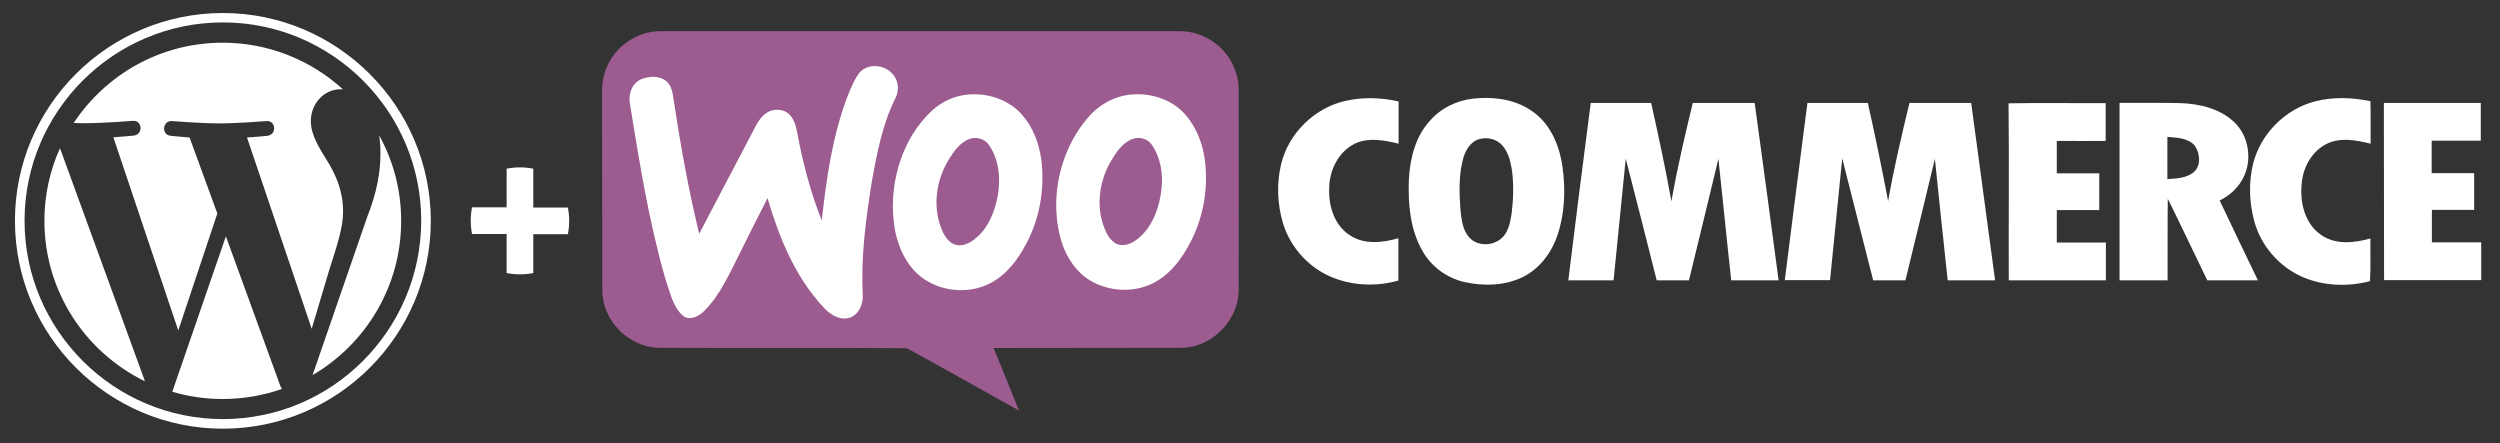 <?xml version="1.0" encoding="UTF-8"?> <!-- Generator: Adobe Illustrator 23.0.4, SVG Export Plug-In . SVG Version: 6.00 Build 0) --> <svg xmlns="http://www.w3.org/2000/svg" xmlns:xlink="http://www.w3.org/1999/xlink" id="Layer_1" x="0px" y="0px" viewBox="0 0 1171 207.6" style="enable-background:new 0 0 1171 207.6;" xml:space="preserve"><rect x="0" y="0" width="1171" height="207.6" fill="#333333" stroke="none"/> <style type="text/css"> .st0{fill:#FFFFFF;} .st1{fill-rule:evenodd;clip-rule:evenodd;fill:#9C5C8F;} .st2{fill-rule:evenodd;clip-rule:evenodd;fill:#FFFFFF;} </style> <g> <path class="st0" d="M20.8,103.4c0,33.1,19.2,61.6,47.1,75.2L28.1,69.4C23.4,79.8,20.8,91.3,20.8,103.4L20.8,103.4z M160.7,99.2 c0-10.3-3.7-17.5-6.9-23c-4.2-6.9-8.2-12.7-8.2-19.6c0-7.7,5.8-14.8,14-14.8c0.4,0,0.7,0,1.1,0.1c-14.9-13.6-34.7-21.9-56.4-21.9 c-29.2,0-54.8,15-69.8,37.6c2,0.1,3.8,0.1,5.4,0.1c8.7,0,22.3-1.1,22.3-1.1c4.5-0.3,5,6.3,0.5,6.9c0,0-4.5,0.5-9.6,0.8l30.4,90.5 l18.3-54.8l-13-35.6c-4.5-0.3-8.8-0.8-8.8-0.8c-4.5-0.3-4-7.1,0.5-6.9c0,0,13.8,1.1,22,1.1c8.7,0,22.3-1.1,22.3-1.1 c4.5-0.3,5,6.3,0.5,6.9c0,0-4.5,0.5-9.6,0.8L146,154l8.3-27.8C158,114.7,160.7,106.4,160.7,99.2L160.7,99.2z M105.8,110.7 l-25.1,72.8c7.5,2.2,15.4,3.4,23.6,3.4c9.7,0,19.1-1.7,27.7-4.7c-0.2-0.4-0.4-0.7-0.6-1.2L105.8,110.7L105.8,110.7z M177.6,63.4 c0.4,2.7,0.6,5.5,0.6,8.6c0,8.5-1.6,18-6.3,29.9l-25.5,73.8c24.8-14.5,41.5-41.4,41.5-72.2C187.9,88.9,184.2,75.3,177.6,63.4 L177.6,63.4z M104.4,6.1C50.7,6.1,7,49.7,7,103.4c0,53.7,43.7,97.4,97.4,97.4c53.7,0,97.4-43.7,97.4-97.4 C201.7,49.7,158,6.1,104.4,6.1L104.4,6.1z M104.4,196.3c-51.2,0-92.9-41.7-92.9-92.9c0-51.2,41.7-92.9,92.9-92.9 c51.2,0,92.9,41.7,92.9,92.9C197.2,154.6,155.6,196.3,104.4,196.3L104.4,196.3z"></path> </g> <g> <path class="st0" d="M237.3,109.6h-16.2c-0.4-2.1-0.6-4.1-0.6-6.2c0-2.1,0.2-4.2,0.6-6.3h16.2V79c2.1-0.4,4.1-0.6,6.2-0.6 c2.1,0,4.2,0.2,6.3,0.6v18.2h16.2c0.4,2.1,0.6,4.1,0.6,6.2c0,2.1-0.2,4.2-0.6,6.3h-16.2v18.2c-2.1,0.4-4.1,0.6-6.2,0.6 c-2.1,0-4.2-0.2-6.3-0.6V109.6z"></path> </g> <g> <path class="st1" d="M284.2,31.5c4.1-9.9,14.3-16.9,25.1-16.9c80.9,0,161.7,0,242.6,0c7-0.2,14,2.5,19.2,7.2 c5.9,5.3,9.3,13.2,9.1,21.2c0,31,0.1,62,0,93c-0.1,14-12.3,26.5-26.3,26.9c-29.5,0.1-59,0-88.5,0.1c4,9.8,8,19.5,11.9,29.3 c-17.6-9.7-35-19.7-52.6-29.2c-38.8-0.3-77.6,0-116.4-0.2c-14-0.4-26.2-12.9-26.2-26.9c-0.1-30.3,0-60.7-0.1-91 C281.9,40.4,282.3,35.8,284.2,31.5L284.2,31.5z"></path> <path class="st2" d="M402.8,33.8c4.5-4.8,13-3.2,16.3,2.2c1.8,2.8,1.9,6.6,0.5,9.6c-6.2,12.3-8.8,25.9-11.2,39.3 c-2.8,17.5-5.2,35.2-4.3,53c0.3,4.5-1.9,10-6.8,11.1c-4.6,1-8.8-2-11.7-5.2c-13.2-14.2-20.7-32.6-26.1-51 c-5.4,10.7-10.9,21.5-16.2,32.3c-3.7,7.3-7.6,14.8-13.5,20.6c-2.5,2.5-6.7,4.7-9.9,2.2c-4.8-4.2-6-11-8.1-16.8 c-7.8-26.9-12.2-54.6-16.7-82.2c-1-4.6,0.9-10.1,5.5-11.9c3.7-1.4,8.4-1.6,11.6,1.1c2.2,2,2.8,5,3.2,7.8c3.2,21.3,7,42.6,12.1,63.6 c8.8-16.7,17.6-33.5,26.4-50.3c1.3-2.5,2.9-4.9,5.3-6.4c3.2-2.1,8-1.9,10.7,1c2.3,2.4,3,5.7,3.6,8.8c2.6,13.9,6.2,27.6,11.4,40.7 c2.2-19.8,5-39.8,12.2-58.5C398.7,41,400.2,37,402.8,33.8L402.8,33.8z M452.4,44.4c9.5-1.2,19.8,2,26.2,9.2 c5.3,6,8.2,13.7,9.2,21.6c1.6,13.4-0.8,27.4-7.3,39.3c-3.6,6.8-8.4,13.3-15.1,17.3c-9.9,6-23.1,5.3-32.6-1.1 c-7.6-5.2-11.9-14.1-13.6-22.9c-3.5-20,2.5-42.4,17.7-56.3C441.3,47.6,446.7,45.1,452.4,44.4L452.4,44.4z M454.4,65 c-4.6,1.5-7.5,5.7-9.9,9.6c-6.2,9.9-7.9,23-3,33.8c1.3,2.8,3.4,5.8,6.7,6.4c3.5,0.6,6.8-1.4,9.3-3.6c5.6-4.8,8.4-12.1,9.8-19.2 c1.5-8.1,0.7-17.1-4-24C461.4,65.2,457.7,63.9,454.4,65L454.4,65z M528.7,44.4c9.3-1.2,19.4,1.7,25.9,8.6c5.8,6.3,9,14.7,9.9,23.1 c1.4,13-1,26.4-7.2,37.9c-3.7,7-8.6,13.7-15.5,17.7c-9.5,5.7-22,5.2-31.3-0.4c-6.3-3.8-10.6-10.3-13-17.2 c-6.7-20.9-1-45.6,14.3-61.4C516.3,48.4,522.3,45.2,528.7,44.4L528.7,44.4z M530.7,65c-5,1.8-8,6.5-10.6,10.9 c-5.6,9.9-7,22.6-1.9,33c1.4,2.9,3.8,5.8,7.2,5.9c3.7,0.1,7-2.2,9.5-4.7c5.6-5.6,8.2-13.5,9.1-21.2c0.9-7.2-0.3-15-4.5-21.1 C537.7,65.1,533.9,63.9,530.7,65L530.7,65z"></path> <path class="st2" d="M630.4,47.2c8.1-1.8,16.6-1.5,24.7,0.3c0,6.6,0,13.2,0,19.8c-6.6-1.6-14-3.1-20.5,0 c-7.7,3.8-11.9,12.4-12,20.7c-0.4,8.3,2.3,17.5,9.7,22.2c6.7,4.5,15.3,3.5,22.7,1.4c0,6.6,0,13.2,0,19.8c-9.8,2.8-20.5,2.5-30-1.1 c-11.5-4.3-20.6-14.2-24.1-25.9c-2.6-8.9-3-18.5-0.8-27.6C603.6,62.3,615.9,50.4,630.4,47.2L630.4,47.2z M690,46.2 c10-1.1,20.8,0.4,28.9,6.8c7.8,6,11.7,15.8,13,25.3c1.4,10.4,1.1,21.2-2.2,31.3c-2.7,8.5-8.5,16.4-16.7,20.3 c-8.4,4-18.2,4.2-27.1,2.2c-8.3-1.9-15.6-7.3-19.7-14.7c-5.7-10-6.7-21.8-6.3-33.1c0.5-9.7,2.9-19.9,9.5-27.3 C674.6,50.8,682.1,47.1,690,46.2L690,46.2z M693.1,65.1c-4.3,1.1-6.7,5.3-7.8,9.3c-2.1,7.9-1.8,16.2-1.2,24.2 c0.5,4.4,1,9.2,4.1,12.6c4.1,4.7,12.4,4,16.2-0.7c2.5-3.1,3.1-7.1,3.7-10.9c0.8-6.8,1-13.7,0-20.5c-0.7-4.1-1.8-8.3-4.8-11.4 C700.6,65,696.6,64.2,693.1,65.1L693.1,65.1z M1084.3,47.5c8.5-2.2,17.4-1.9,26-0.1c0.2,6.6,0,13.3,0.1,19.9 c-6.5-1.6-13.6-3-20-0.2c-7.3,3.3-11.7,11.1-12.3,19c-0.9,8.8,1.5,18.8,9.2,24c6.8,4.7,15.5,3.7,23,1.6c-0.1,6.7,0.2,13.3-0.2,20 c-10.4,2.7-21.8,2.3-31.7-2c-10.9-4.8-19.4-14.6-22.5-26.1c-2.4-8.8-2.7-18.3-0.5-27.1C1059,62.5,1070.5,51.1,1084.3,47.5 L1084.3,47.5z M745.1,48.2c9.4,0,18.9,0,28.3,0c3.4,15.3,6.7,30.6,9.5,46.1c2.7-15.5,6.3-30.8,10-46.1c9.7,0,19.3,0,29,0 c3.8,27.7,7.5,55.4,11.2,83.1c-7.4,0-14.8,0-22.2,0c-2.1-19-3.9-37.9-6-56.9c-4.5,19-9.2,37.9-13.8,56.9c-5,0-10.1,0-15.1,0 c-4.8-19-9.6-38-14.5-57c-1.9,19-3.8,38-5.7,57c-7.1,0-14.2,0-21.2,0C738,103.5,741.5,75.9,745.1,48.2L745.1,48.2z M846.6,48.2 c9.4,0,18.9,0,28.3,0c3.4,15.3,6.6,30.6,9.5,46c2.7-15.5,6.3-30.7,10-46c9.6,0,19.3,0,28.9,0c3.7,27.7,7.5,55.4,11.2,83.1 c-7.4,0-14.8,0-22.2,0c-2.1-19-4-37.9-6-56.9c-4.6,19-9.1,37.9-13.8,56.9c-5,0-10.1,0-15.1,0c-4.8-19-9.7-38-14.5-57.1 c-1.9,19-3.8,38-5.7,57c-7.1,0-14.2,0-21.2,0C839.5,103.5,843,75.8,846.6,48.2L846.6,48.2z M940.8,48.4c15.1-0.3,30.3,0,45.5-0.1 c0,5.9,0,11.8,0,17.7c-7.6,0.1-15.3,0-22.9,0c0,5.1,0,10.1,0,15.2c6.6,0,13.2,0,19.9,0c0,5.7,0,11.5,0,17.2c-6.6,0-13.2,0-19.9,0 c0,5.1,0,10.1,0,15.2c7.7,0,15.4,0,23,0c0,5.9,0,11.8,0,17.7c-15.2,0-30.3,0-45.5,0C940.8,103.7,941.1,76.1,940.8,48.4L940.8,48.4z M992.8,48.2c9.5,0,19-0.1,28.5,0.1c8.9,0.3,18.4,2.5,25.1,8.8c6,5.6,8.1,14.7,5.8,22.5c-1.8,6.3-6.6,11.5-12.5,14.3 c5.9,12.5,11.9,24.9,17.9,37.4c-7.9,0-15.8,0-23.7,0c-6.2-12.7-12.2-25.5-18.5-38.2c-0.2,12.7,0,25.5-0.1,38.2c-7.5,0-15,0-22.5,0 C992.8,103.5,992.8,75.8,992.8,48.2L992.8,48.2z M1015.2,64.1c0,6.6,0,13.2,0,19.8c4.1-0.3,8.5-0.4,11.9-2.9c4-2.9,3.5-9,1-12.7 C1025,64.6,1019.6,64.5,1015.2,64.1L1015.2,64.1z M1116.6,48.2c15.1,0,30.3,0,45.4,0c0,5.9,0,11.8,0,17.7c-7.7,0-15.4,0-23,0 c0,5.1,0,10.1,0,15.2c6.6,0,13.2,0,19.9,0c0,5.7,0,11.5,0,17.2c-6.6,0-13.2,0-19.8,0c0,5.1,0,10.1,0,15.2c7.7,0,15.4,0,23.1,0 c0,5.9,0,11.8,0,17.7c-15.1,0-30.3,0-45.5,0C1116.6,103.5,1116.7,75.9,1116.6,48.2L1116.6,48.2z"></path> </g> </svg> 
